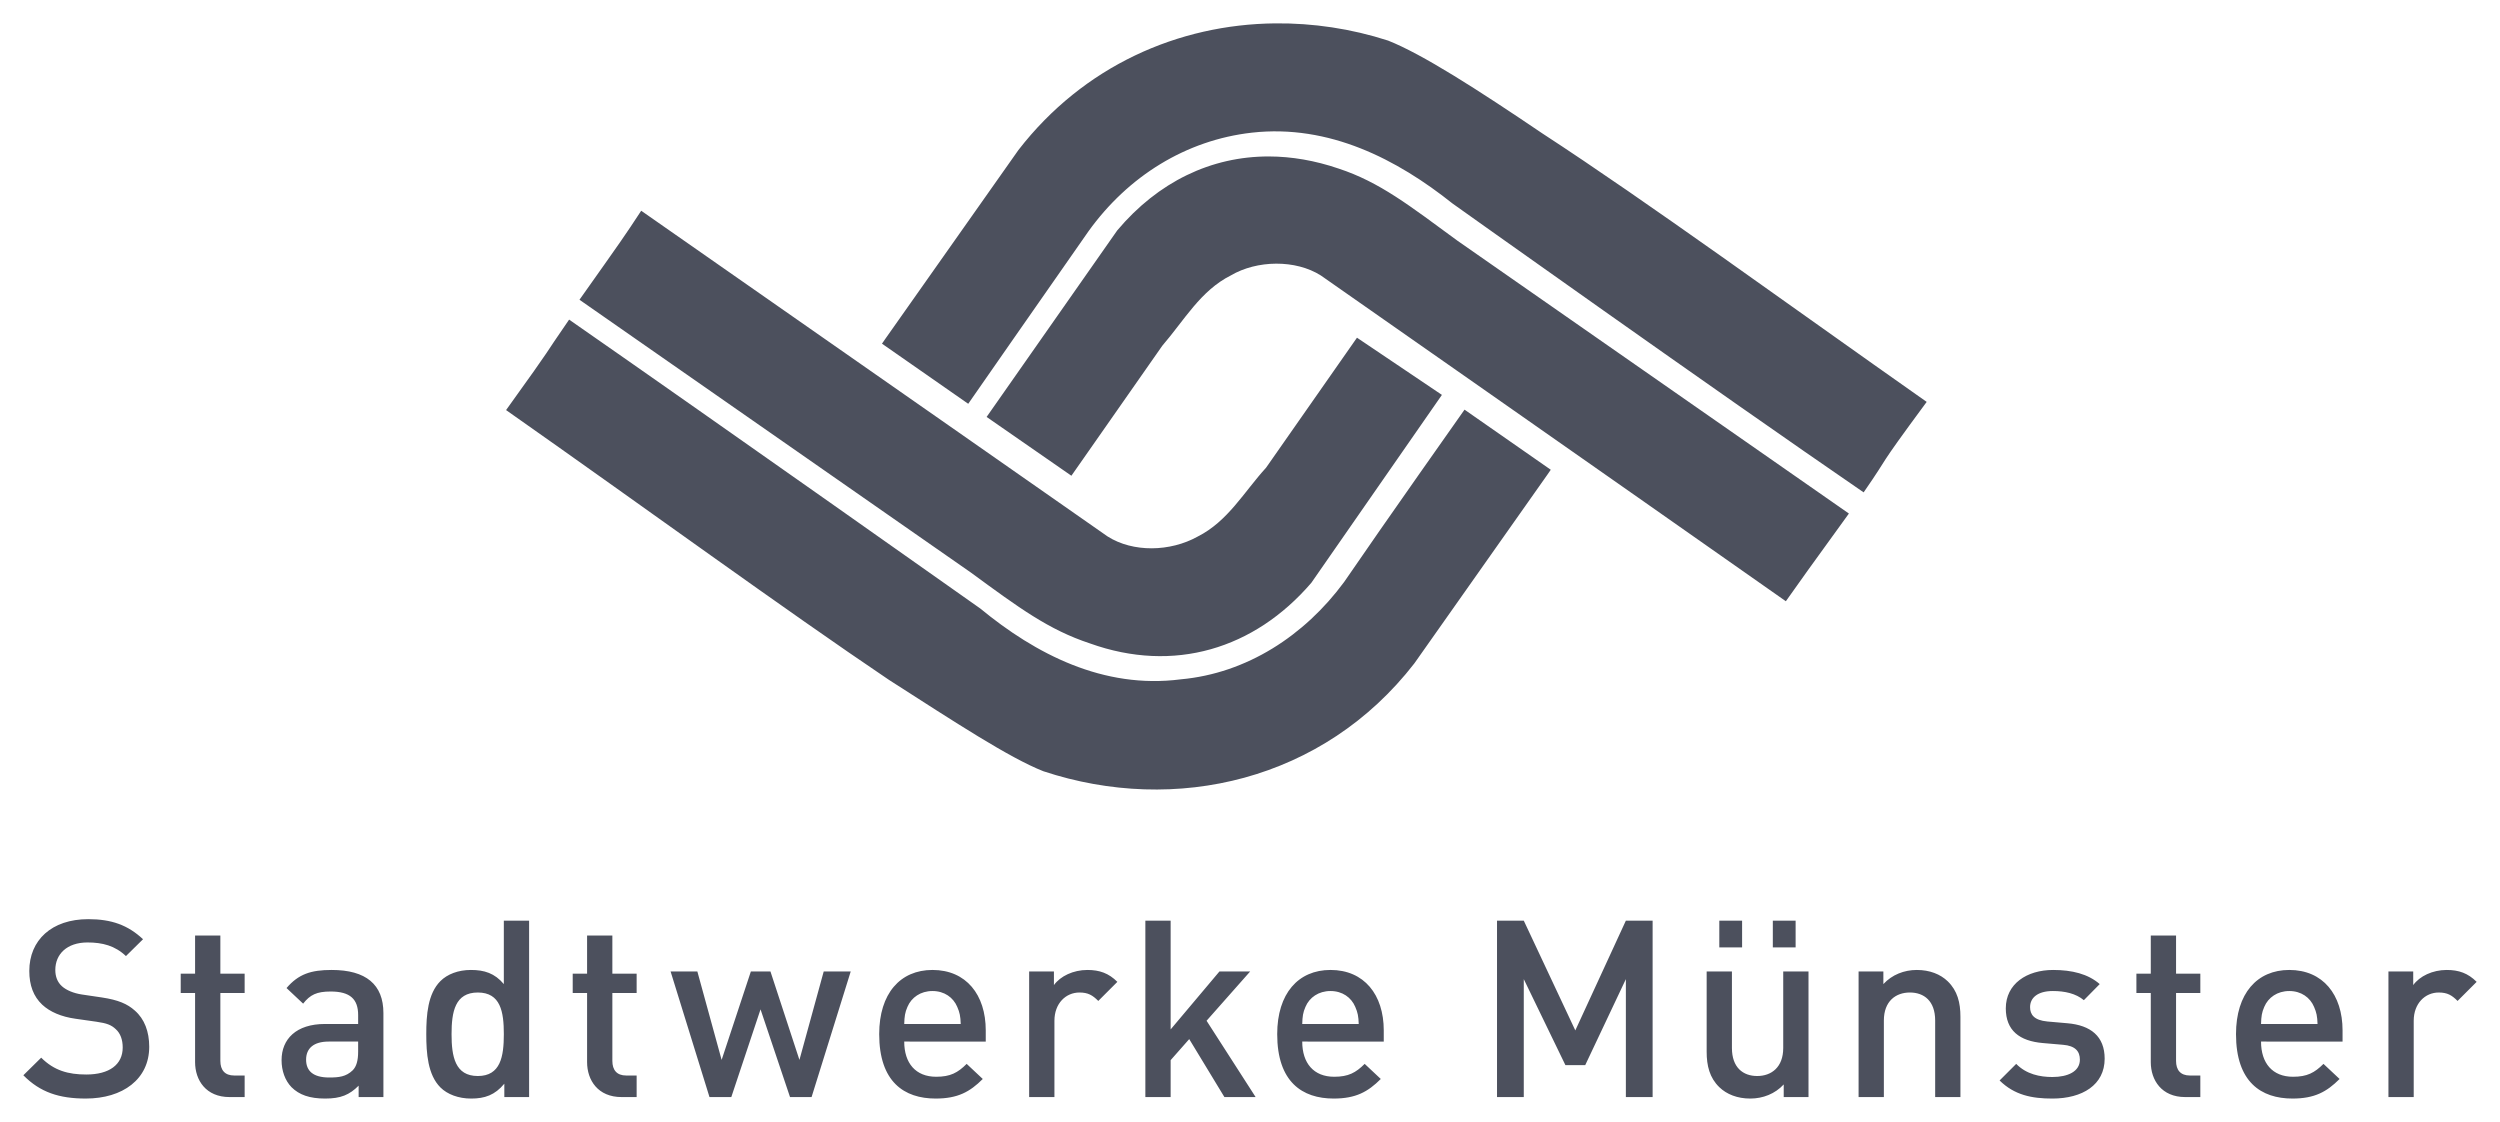<?xml version="1.0" encoding="utf-8"?>
<!-- Generator: Adobe Illustrator 26.0.1, SVG Export Plug-In . SVG Version: 6.00 Build 0)  -->
<svg version="1.1" id="svg3119" xmlns:svg="http://www.w3.org/2000/svg"
	 xmlns="http://www.w3.org/2000/svg" xmlns:xlink="http://www.w3.org/1999/xlink" x="0px" y="0px" viewBox="0 0 535.369 240.254"
	 enable-background="new 0 0 535.369 240.254" xml:space="preserve">
<g id="layer1" transform="translate(-82.316,-412.235)">
	<path id="path54" fill="#4C505D" d="M612.684,622.497c-1.857-1.859-3.821-2.547-6.421-2.547c-3.024,0-5.784,1.326-7.162,3.237
		v-2.919h-5.307v26.902h5.413v-16.342c0-3.715,2.441-6.05,5.36-6.05c1.856,0,2.812,0.585,4.032,1.804L612.684,622.497
		L612.684,622.497 M578.611,631.518h-12.099c0.052-1.646,0.159-2.442,0.69-3.662c0.849-2.015,2.812-3.395,5.359-3.395
		c2.547,0,4.459,1.38,5.306,3.395C578.398,629.076,578.557,629.872,578.611,631.518L578.611,631.518L578.611,631.518z
		 M583.969,635.284v-2.387c0-7.64-4.19-12.948-11.409-12.948c-6.897,0-11.409,5.042-11.409,13.744c0,10.24,5.36,13.796,12.1,13.796
		c4.721,0,7.321-1.433,10.081-4.192l-3.449-3.236c-1.911,1.91-3.503,2.76-6.526,2.76c-4.405,0-6.846-2.918-6.846-7.536H583.969
		L583.969,635.284 M553.511,647.17v-4.616h-2.227c-2.016,0-2.971-1.167-2.971-3.13v-14.54h5.199v-4.14h-5.199v-8.171h-5.412v8.171
		h-3.079v4.14h3.079v14.805c0,3.874,2.334,7.481,7.375,7.481H553.511L553.511,647.17 M533.024,638.945
		c0-4.775-2.972-7.164-8.013-7.587l-4.244-0.371c-2.866-0.265-3.715-1.486-3.715-3.078c0-2.015,1.644-3.448,4.881-3.448
		c2.547,0,4.936,0.53,6.634,1.961l3.396-3.446c-2.494-2.178-5.944-3.026-9.977-3.026c-5.625,0-10.134,2.973-10.134,8.225
		c0,4.723,2.919,7.004,7.959,7.429l4.299,0.371c2.6,0.212,3.607,1.38,3.607,3.184c0,2.547-2.599,3.715-5.89,3.715
		c-2.652,0-5.571-0.584-7.747-2.812l-3.555,3.555c3.184,3.131,6.899,3.874,11.303,3.874
		C528.249,647.489,533.024,644.57,533.024,638.945L533.024,638.945 M502.137,647.17v-17.192c0-3.024-0.636-5.571-2.707-7.587
		c-1.591-1.54-3.872-2.441-6.631-2.441c-2.706,0-5.306,1.007-7.165,3.026v-2.708h-5.306v26.902h5.413v-16.396
		c0-4.139,2.547-5.997,5.571-5.997c3.025,0,5.414,1.804,5.414,5.997v16.396H502.137L502.137,647.17 M469.603,647.17v-26.902h-5.413
		v16.396c0,4.139-2.547,5.997-5.573,5.997c-3.024,0-5.413-1.805-5.413-5.997v-16.396h-5.411v17.191c0,3.025,0.636,5.572,2.706,7.59
		c1.591,1.538,3.872,2.44,6.633,2.44c2.706,0,5.307-1.009,7.163-3.024v2.705H469.603L469.603,647.17L469.603,647.17z
		 M455.382,615.119v-5.73h-4.881v5.73H455.382L455.382,615.119z M466.843,615.119v-5.73h-4.881v5.73H466.843L466.843,615.119
		 M436.221,647.17v-37.781h-5.73l-10.825,23.508l-11.036-23.508h-5.731v37.781h5.731v-25.257l8.914,18.413h4.245l8.703-18.413
		v25.257H436.221L436.221,647.17 M373.284,631.518h-12.098c0.052-1.646,0.159-2.442,0.69-3.662c0.849-2.015,2.811-3.395,5.36-3.395
		c2.546,0,4.456,1.38,5.305,3.395C373.073,629.076,373.231,629.872,373.284,631.518L373.284,631.518L373.284,631.518z
		 M378.644,635.284v-2.387c0-7.64-4.191-12.948-11.408-12.948c-6.899,0-11.41,5.042-11.41,13.744c0,10.24,5.36,13.796,12.099,13.796
		c4.723,0,7.324-1.433,10.082-4.192l-3.449-3.236c-1.911,1.91-3.504,2.76-6.527,2.76c-4.404,0-6.845-2.918-6.845-7.536H378.644
		L378.644,635.284 M351.206,647.17l-10.506-16.342l9.339-10.56h-6.579l-10.454,12.416v-23.295h-5.414v37.781h5.414v-7.906
		l3.979-4.51l7.535,12.416H351.206L351.206,647.17 M321.596,622.497c-1.858-1.859-3.82-2.547-6.42-2.547
		c-3.025,0-5.784,1.326-7.164,3.237v-2.919h-5.306v26.902h5.413v-16.342c0-3.715,2.441-6.05,5.359-6.05
		c1.858,0,2.812,0.585,4.034,1.804L321.596,622.497L321.596,622.497 M288.053,631.518h-12.099c0.052-1.646,0.159-2.442,0.69-3.662
		c0.849-2.015,2.811-3.395,5.359-3.395c2.547,0,4.457,1.38,5.306,3.395C287.841,629.076,287.999,629.872,288.053,631.518
		L288.053,631.518z M293.412,635.284v-2.387c0-7.64-4.191-12.948-11.409-12.948c-6.899,0-11.409,5.042-11.409,13.744
		c0,10.24,5.36,13.796,12.099,13.796c4.723,0,7.324-1.433,10.082-4.192l-3.449-3.236c-1.911,1.91-3.503,2.76-6.527,2.76
		c-4.404,0-6.845-2.918-6.845-7.536H293.412L293.412,635.284 M264.497,620.268h-5.784l-5.2,18.944l-6.209-18.944h-4.193
		l-6.261,18.944l-5.2-18.944h-5.731l8.331,26.902h4.67l6.261-18.784l6.315,18.784h4.616L264.497,620.268L264.497,620.268
		 M218.651,647.17v-4.616h-2.227c-2.018,0-2.973-1.167-2.973-3.13v-14.54h5.2v-4.14h-5.2v-8.171h-5.412v8.171h-3.078v4.14h3.078
		v14.805c0,3.874,2.334,7.481,7.376,7.481H218.651L218.651,647.17 M190.211,633.693c0,4.775-0.69,8.968-5.571,8.968
		c-4.882,0-5.625-4.193-5.625-8.968c0-4.776,0.743-8.915,5.625-8.915C189.521,624.778,190.211,628.916,190.211,633.693
		L190.211,633.693z M195.623,647.17v-37.781h-5.413v13.586c-1.964-2.338-4.192-3.026-7.058-3.026c-2.706,0-5.041,0.901-6.526,2.389
		c-2.706,2.705-3.024,7.269-3.024,11.355c0,4.085,0.319,8.703,3.024,11.409c1.485,1.485,3.874,2.388,6.58,2.388
		c2.918,0,5.094-0.743,7.11-3.184v2.865H195.623L195.623,647.17 M159.01,637.459c0,1.911-0.372,3.184-1.167,3.98
		c-1.434,1.381-2.972,1.539-5.041,1.539c-3.396,0-4.936-1.379-4.936-3.82c0-2.441,1.646-3.874,4.829-3.874h6.315V637.459z
		 M164.422,647.17v-17.989c0-6.101-3.714-9.232-11.09-9.232c-4.458,0-7.111,0.901-9.657,3.874l3.556,3.342
		c1.485-1.909,2.917-2.6,5.889-2.6c4.192,0,5.891,1.645,5.891,5.042v1.911h-7.111c-6.155,0-9.287,3.236-9.287,7.746
		c0,2.281,0.744,4.352,2.123,5.785c1.645,1.644,3.874,2.44,7.217,2.44c3.343,0,5.201-0.796,7.164-2.76v2.441L164.422,647.17
		L164.422,647.17 M134.706,647.17v-4.616h-2.229c-2.017,0-2.971-1.167-2.971-3.13v-14.54h5.2v-4.14h-5.2v-8.171h-5.413v8.171h-3.077
		v4.14h3.077v14.805c0,3.874,2.335,7.481,7.375,7.481H134.706L134.706,647.17 M114.272,636.399c0-3.238-1.008-5.944-3.077-7.747
		c-1.592-1.434-3.555-2.283-7.058-2.812l-4.297-0.637c-1.752-0.267-3.291-0.903-4.245-1.753c-1.008-0.901-1.434-2.122-1.434-3.501
		c0-3.342,2.441-5.889,6.898-5.889c3.184,0,5.89,0.688,8.225,2.917l3.662-3.609c-3.237-3.025-6.739-4.297-11.727-4.297
		c-7.854,0-12.629,4.51-12.629,11.09c0,3.078,0.902,5.465,2.759,7.216c1.644,1.539,4.086,2.6,7.163,3.025l4.457,0.636
		c2.229,0.319,3.184,0.69,4.139,1.593c1.008,0.901,1.486,2.281,1.486,3.926c0,3.661-2.866,5.784-7.8,5.784
		c-3.874,0-6.897-0.849-9.657-3.607l-3.821,3.768c3.609,3.66,7.695,4.987,13.372,4.987
		C108.594,647.489,114.272,643.349,114.272,636.399L114.272,636.399"/>
	<path id="path56" fill="#4C505D" d="M355.378,417.239c-20.718,0.214-41.004,9.095-54.969,27.125l-28.594,40.562l-0.625,0.906
		l18.469,12.875c0,0,17.271-24.834,25.75-36.938c8.48-11.799,20.881-19.533,35-21.125c16.576-1.853,31.151,5.759,42.938,15.156
		c0,0,56.88,40.501,88.062,61.875c6.285-9.08,1.895-3.645,13.5-19.375c-29.955-21.046-59.597-42.705-82.312-57.5
		c-13.934-9.434-25.73-16.991-33.031-19.875C371.683,418.377,363.485,417.156,355.378,417.239z M354.066,445.739
		c-12.374-0.028-23.733,5.429-32.5,15.844l-27.969,39.938l18.156,12.594l19.469-27.844c4.69-5.431,8.195-11.809,14.688-15.062
		c5.571-3.271,13.829-3.435,19.281,0.031c0,0,61.128,42.735,99.562,69.75c4.075-5.747,4.078-5.774,13.5-18.781l-83.844-58.438
		c-10.285-7.533-16.603-12.527-25.438-15.438C363.92,446.608,358.907,445.75,354.066,445.739z M219.628,457.364
		c-3.779,5.755-3.796,5.75-13.219,19.062l83.844,58.438c10.281,7.535,16.635,12.244,25.469,15.156
		c17.963,6.445,35.21,1.215,47.406-12.969l27.969-40.25l-18.188-12.25l-19.469,27.844c-4.686,5.124-8.168,11.49-14.656,14.75
		c-5.875,3.266-13.829,3.433-19.281-0.031C319.503,527.114,258.366,484.384,219.628,457.364L219.628,457.364z M204.191,480.677
		c-6.285,9.081-2.197,3.645-13.5,19.375c29.96,21.047,59.595,42.685,82,57.781c14.235,9.129,25.758,16.68,33.062,19.562
		c28.324,9.38,60.008,1.993,79.438-23.094l28.594-40.562l0.625-0.906l-18.469-12.875c0,0-17.294,24.493-25.781,36.906
		c-8.471,11.492-20.851,19.559-34.969,20.844c-16.581,2.16-31.159-5.453-42.938-15.156
		C292.253,542.552,235.364,502.358,204.191,480.677z"/>
</g>
</svg>
